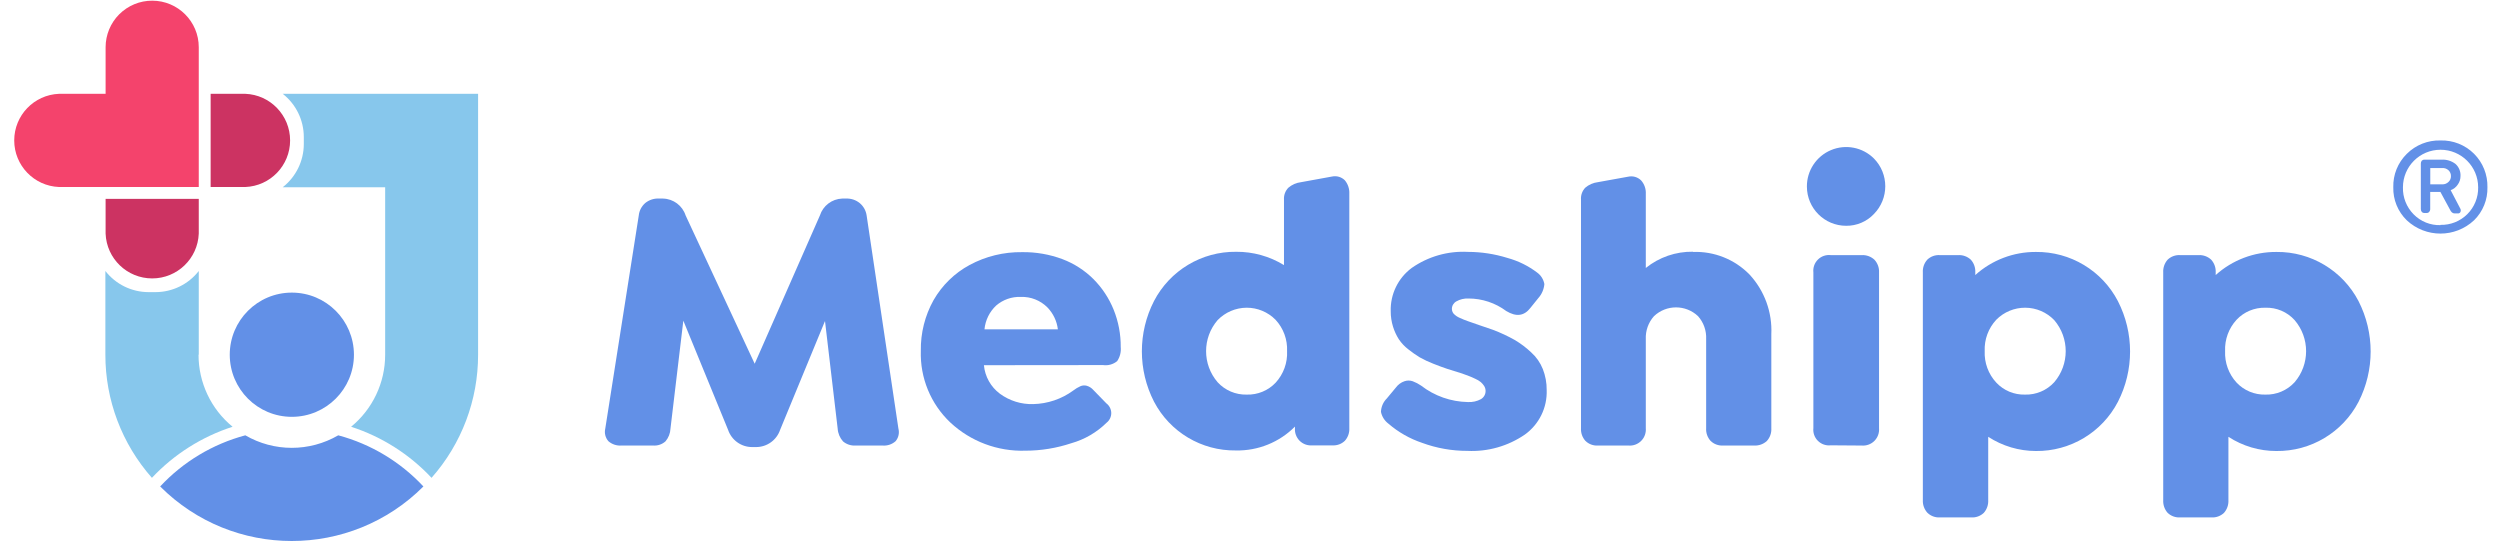 <?xml version="1.0" encoding="UTF-8"?>
<svg xmlns="http://www.w3.org/2000/svg" xmlns:xlink="http://www.w3.org/1999/xlink" width="300px" height="65px" viewBox="0 0 297 65" version="1.1">
<g id="surface1">
<path style=" stroke:none;fill-rule:nonzero;fill:rgb(38.431%,56.471%,90.588%);fill-opacity:1;" d="M 291.363 16.855 C 292.867 16.812 294.32 17.391 295.383 18.449 C 296.449 19.512 297.027 20.965 296.992 22.469 C 297.031 23.957 296.449 25.391 295.387 26.434 C 293.117 28.562 289.586 28.562 287.312 26.434 C 286.246 25.398 285.656 23.957 285.695 22.469 C 285.656 20.969 286.242 19.52 287.312 18.465 C 288.383 17.395 289.844 16.812 291.355 16.855 M 291.355 26.984 C 292.559 27.016 293.723 26.551 294.578 25.699 C 295.43 24.852 295.902 23.688 295.879 22.484 C 295.879 19.988 293.855 17.969 291.363 17.969 C 288.871 17.969 286.852 19.988 286.852 22.484 C 286.82 23.691 287.285 24.859 288.133 25.719 C 288.98 26.582 290.148 27.051 291.355 27.016 M 292.605 22.871 L 293.75 25.059 C 293.809 25.18 293.809 25.32 293.75 25.438 C 293.703 25.551 293.586 25.621 293.465 25.609 L 293.043 25.609 C 292.816 25.609 292.621 25.449 292.477 25.117 L 291.348 23.031 L 290.125 23.031 L 290.125 25.066 C 290.133 25.195 290.09 25.324 290.004 25.422 C 289.93 25.512 289.82 25.562 289.703 25.559 L 289.422 25.559 C 289.305 25.562 289.191 25.512 289.109 25.422 C 289.031 25.32 288.992 25.195 289 25.066 L 289 19.641 C 288.996 19.512 289.035 19.387 289.109 19.285 C 289.191 19.203 289.305 19.156 289.422 19.16 L 291.473 19.16 C 292.078 19.121 292.68 19.305 293.16 19.672 C 293.566 20.039 293.789 20.57 293.762 21.117 C 293.766 21.492 293.648 21.863 293.422 22.164 C 293.219 22.469 292.926 22.699 292.578 22.82 M 290.133 20.164 L 290.133 22.121 L 291.543 22.121 C 291.828 22.141 292.109 22.035 292.316 21.836 C 292.508 21.66 292.617 21.41 292.613 21.152 C 292.625 20.883 292.52 20.621 292.324 20.434 C 292.113 20.238 291.828 20.141 291.543 20.164 Z M 290.133 20.164 "/>
<path style=" stroke:none;fill-rule:nonzero;fill:rgb(38.431%,56.471%,90.588%);fill-opacity:1;" d="M 106.309 51.43 C 106.449 51.957 106.324 52.52 105.973 52.941 C 105.547 53.324 104.98 53.512 104.41 53.465 L 101.164 53.465 C 100.617 53.5 100.078 53.32 99.66 52.965 C 99.281 52.539 99.055 52 99.02 51.43 L 97.5 38.523 L 92.117 51.574 C 91.699 52.816 90.535 53.652 89.223 53.648 L 88.762 53.648 C 87.449 53.652 86.285 52.816 85.867 51.574 L 80.5 38.48 L 78.957 51.43 C 78.934 51.996 78.723 52.535 78.355 52.965 C 77.953 53.324 77.418 53.504 76.879 53.465 L 73.074 53.465 C 72.504 53.508 71.938 53.32 71.504 52.941 C 71.145 52.527 71.004 51.965 71.133 51.43 L 75.152 25.859 C 75.211 25.277 75.492 24.742 75.934 24.359 C 76.41 23.977 77.012 23.785 77.621 23.828 L 78.062 23.828 C 79.309 23.859 80.395 24.676 80.777 25.859 L 89.062 43.648 L 96.887 25.859 C 97.262 24.688 98.328 23.875 99.559 23.828 L 100.039 23.828 C 100.625 23.805 101.195 23.992 101.652 24.359 C 102.113 24.734 102.414 25.273 102.496 25.859 Z M 106.309 51.43 "/>
<path style=" stroke:none;fill-rule:nonzero;fill:rgb(38.431%,56.471%,90.588%);fill-opacity:1;" d="M 116.57 43.824 C 116.695 45.188 117.395 46.434 118.492 47.25 C 119.645 48.094 121.043 48.531 122.469 48.492 C 124.207 48.457 125.898 47.887 127.301 46.855 C 127.562 46.652 127.844 46.484 128.145 46.348 C 128.371 46.246 128.629 46.223 128.871 46.281 C 129.199 46.367 129.492 46.555 129.715 46.812 L 131.258 48.398 C 131.625 48.672 131.844 49.102 131.852 49.559 C 131.855 50.016 131.645 50.449 131.285 50.73 C 130.105 51.891 128.656 52.734 127.066 53.184 C 125.285 53.777 123.422 54.082 121.547 54.082 C 118.219 54.188 114.98 52.977 112.543 50.703 C 110.184 48.473 108.895 45.34 109 42.094 C 108.965 39.969 109.492 37.871 110.527 36.016 C 111.551 34.234 113.047 32.77 114.855 31.797 C 116.789 30.754 118.957 30.227 121.152 30.258 C 122.805 30.234 124.453 30.52 126.004 31.102 C 127.387 31.625 128.645 32.434 129.699 33.477 C 130.754 34.531 131.586 35.793 132.145 37.18 C 132.715 38.602 133 40.117 132.988 41.645 C 133.047 42.242 132.895 42.84 132.559 43.336 C 132.086 43.723 131.473 43.895 130.871 43.809 Z M 121.008 35.629 C 119.922 35.586 118.859 35.957 118.039 36.664 C 117.238 37.414 116.742 38.43 116.637 39.52 L 125.445 39.52 C 125.324 38.527 124.883 37.605 124.188 36.887 C 123.348 36.047 122.195 35.59 121.008 35.629 "/>
<path style=" stroke:none;fill-rule:nonzero;fill:rgb(38.431%,56.471%,90.588%);fill-opacity:1;" d="M 158.344 21.184 C 158.898 21.066 159.473 21.234 159.879 21.633 C 160.258 22.086 160.449 22.668 160.418 23.262 L 160.418 51.371 C 160.449 51.926 160.258 52.477 159.887 52.891 C 159.488 53.281 158.941 53.48 158.383 53.445 L 155.973 53.445 C 155.406 53.492 154.852 53.289 154.453 52.891 C 154.055 52.488 153.848 51.934 153.895 51.371 L 153.895 51.191 C 152.023 53.074 149.461 54.109 146.809 54.055 C 142.691 54.113 138.887 51.848 136.98 48.195 C 135.039 44.406 135.039 39.914 136.98 36.125 C 138.891 32.453 142.703 30.168 146.844 30.215 C 148.867 30.199 150.855 30.754 152.578 31.812 L 152.578 23.961 C 152.543 23.43 152.73 22.91 153.102 22.527 C 153.539 22.156 154.07 21.926 154.637 21.859 Z M 148.109 47.352 C 149.418 47.391 150.684 46.871 151.582 45.918 C 152.523 44.887 153.016 43.527 152.949 42.137 C 153.008 40.746 152.512 39.391 151.566 38.371 C 150.648 37.441 149.391 36.918 148.082 36.926 C 146.773 36.938 145.523 37.473 144.613 38.414 C 142.77 40.555 142.77 43.727 144.613 45.867 C 145.508 46.844 146.781 47.387 148.109 47.352 "/>
<path style=" stroke:none;fill-rule:nonzero;fill:rgb(38.431%,56.471%,90.588%);fill-opacity:1;" d="M 174.594 54.105 C 172.738 54.109 170.898 53.785 169.16 53.145 C 167.668 52.645 166.289 51.859 165.102 50.832 C 164.645 50.484 164.328 49.984 164.215 49.422 C 164.238 48.812 164.492 48.234 164.922 47.809 L 166.004 46.508 C 166.262 46.156 166.621 45.891 167.031 45.75 C 167.355 45.637 167.707 45.637 168.027 45.75 C 168.383 45.883 168.719 46.059 169.031 46.273 C 170.645 47.52 172.613 48.211 174.652 48.246 C 175.195 48.277 175.742 48.156 176.219 47.895 C 176.57 47.684 176.781 47.305 176.77 46.898 C 176.766 46.691 176.707 46.488 176.594 46.312 C 176.48 46.141 176.348 45.984 176.195 45.852 C 175.992 45.688 175.766 45.555 175.527 45.453 C 175.234 45.309 174.988 45.207 174.793 45.133 L 173.949 44.82 C 173.219 44.602 172.625 44.414 172.188 44.27 C 171.75 44.129 171.191 43.918 170.5 43.648 C 169.938 43.43 169.391 43.176 168.863 42.879 C 168.391 42.59 167.938 42.27 167.504 41.926 C 167.059 41.586 166.672 41.176 166.359 40.711 C 166.062 40.242 165.828 39.734 165.664 39.207 C 165.477 38.605 165.383 37.98 165.387 37.348 C 165.328 35.312 166.266 33.375 167.902 32.156 C 169.875 30.777 172.25 30.098 174.652 30.227 C 176.258 30.23 177.852 30.473 179.383 30.949 C 180.688 31.305 181.906 31.906 182.98 32.723 C 183.426 33.055 183.727 33.543 183.824 34.09 C 183.77 34.719 183.512 35.312 183.09 35.781 L 182.145 36.953 C 181.395 37.922 180.457 38.051 179.25 37.324 C 177.941 36.348 176.352 35.82 174.719 35.82 C 174.211 35.797 173.703 35.914 173.258 36.168 C 172.934 36.348 172.727 36.691 172.727 37.062 C 172.727 37.273 172.801 37.48 172.938 37.645 C 173.145 37.859 173.395 38.031 173.672 38.145 C 173.996 38.297 174.328 38.43 174.668 38.547 L 176.078 39.039 L 177.656 39.578 C 178.555 39.918 179.426 40.324 180.262 40.793 C 180.977 41.215 181.641 41.715 182.246 42.289 C 182.855 42.836 183.332 43.516 183.637 44.281 C 183.953 45.086 184.113 45.945 184.102 46.812 C 184.176 48.918 183.195 50.918 181.484 52.148 C 179.461 53.535 177.043 54.223 174.594 54.105 "/>
<path style=" stroke:none;fill-rule:nonzero;fill:rgb(38.431%,56.471%,90.588%);fill-opacity:1;" d="M 201.652 30.234 C 204.195 30.137 206.66 31.121 208.441 32.941 C 210.242 34.887 211.184 37.473 211.059 40.117 L 211.059 51.387 C 211.094 51.953 210.898 52.508 210.52 52.922 C 210.098 53.305 209.547 53.496 208.984 53.465 L 205.27 53.465 C 204.715 53.496 204.168 53.297 203.77 52.906 C 203.395 52.492 203.203 51.945 203.238 51.387 L 203.238 40.691 C 203.285 39.684 202.938 38.695 202.266 37.941 C 200.781 36.535 198.461 36.535 196.977 37.941 C 196.305 38.695 195.953 39.684 195.996 40.691 L 195.996 51.387 C 196.043 51.953 195.84 52.508 195.441 52.906 C 195.039 53.309 194.484 53.512 193.922 53.465 L 190.25 53.465 C 189.695 53.5 189.148 53.297 188.75 52.906 C 188.379 52.492 188.188 51.945 188.219 51.387 L 188.219 23.961 C 188.18 23.434 188.363 22.914 188.727 22.527 C 189.156 22.16 189.688 21.926 190.25 21.859 L 193.879 21.203 C 194.441 21.078 195.023 21.246 195.434 21.648 C 195.828 22.094 196.031 22.68 195.996 23.277 L 195.996 32.156 C 197.594 30.867 199.598 30.176 201.652 30.207 "/>
<path style=" stroke:none;fill-rule:nonzero;fill:rgb(38.431%,56.471%,90.588%);fill-opacity:1;" d="M 220.035 27.094 C 217.438 27.094 215.332 24.988 215.328 22.391 C 215.316 20.48 216.457 18.75 218.219 18.012 C 219.98 17.273 222.012 17.668 223.367 19.016 C 225.188 20.863 225.188 23.832 223.367 25.684 C 222.504 26.598 221.293 27.109 220.035 27.094 M 218.18 53.438 C 217.613 53.5 217.047 53.301 216.645 52.898 C 216.238 52.496 216.043 51.93 216.105 51.363 L 216.105 32.691 C 216.043 32.121 216.238 31.559 216.645 31.152 C 217.047 30.75 217.613 30.551 218.18 30.613 L 221.898 30.613 C 222.461 30.582 223.012 30.781 223.426 31.16 C 223.812 31.574 224.016 32.125 223.984 32.691 L 223.984 51.387 C 224.031 51.953 223.824 52.512 223.426 52.91 C 223.023 53.312 222.465 53.512 221.898 53.465 Z M 218.18 53.438 "/>
<path style=" stroke:none;fill-rule:nonzero;fill:rgb(38.431%,56.471%,90.588%);fill-opacity:1;" d="M 242.809 30.234 C 246.941 30.191 250.746 32.473 252.652 36.141 C 254.594 39.934 254.594 44.426 252.652 48.215 C 250.746 51.883 246.934 54.168 242.801 54.121 C 240.77 54.117 238.789 53.523 237.086 52.418 L 237.086 60.016 C 237.117 60.574 236.926 61.125 236.555 61.543 C 236.152 61.926 235.609 62.125 235.055 62.09 L 231.301 62.09 C 230.742 62.125 230.199 61.926 229.797 61.543 C 229.414 61.129 229.215 60.578 229.242 60.016 L 229.242 32.691 C 229.207 32.129 229.398 31.582 229.773 31.16 C 230.176 30.777 230.719 30.578 231.273 30.613 L 233.484 30.613 C 234.043 30.582 234.586 30.781 234.996 31.16 C 235.375 31.578 235.566 32.129 235.535 32.691 L 235.535 33.004 C 237.531 31.207 240.125 30.219 242.809 30.234 M 241.5 47.352 C 242.828 47.391 244.113 46.848 245.008 45.867 C 246.844 43.723 246.844 40.559 245.008 38.414 C 244.098 37.469 242.848 36.934 241.539 36.926 C 240.227 36.918 238.969 37.441 238.051 38.371 C 237.102 39.391 236.605 40.746 236.664 42.137 C 236.605 43.527 237.102 44.887 238.051 45.91 C 238.941 46.863 240.195 47.387 241.5 47.352 "/>
<path style=" stroke:none;fill-rule:nonzero;fill:rgb(38.431%,56.471%,90.588%);fill-opacity:1;" d="M 271.68 30.234 C 275.812 30.191 279.617 32.473 281.527 36.141 C 283.461 39.934 283.461 44.422 281.527 48.215 C 279.617 51.887 275.801 54.172 271.664 54.121 C 269.621 54.125 267.621 53.531 265.91 52.418 L 265.91 60.016 C 265.941 60.574 265.75 61.125 265.379 61.543 C 264.973 61.926 264.43 62.125 263.875 62.09 L 260.121 62.09 C 259.566 62.125 259.02 61.926 258.617 61.543 C 258.246 61.125 258.055 60.574 258.086 60.016 L 258.086 32.691 C 258.055 32.129 258.246 31.582 258.617 31.16 C 259.02 30.777 259.566 30.578 260.121 30.613 L 262.332 30.613 C 262.887 30.582 263.434 30.781 263.84 31.16 C 264.219 31.578 264.414 32.129 264.383 32.691 L 264.383 33.004 C 266.383 31.203 268.988 30.215 271.68 30.234 M 270.348 47.352 C 271.676 47.391 272.957 46.848 273.855 45.867 C 275.691 43.723 275.691 40.559 273.855 38.414 C 272.961 37.426 271.68 36.883 270.348 36.926 C 269.039 36.895 267.781 37.418 266.887 38.371 C 265.945 39.395 265.453 40.746 265.512 42.137 C 265.453 43.527 265.945 44.883 266.887 45.91 C 267.781 46.859 269.039 47.387 270.348 47.352 "/>
<path style=" stroke:none;fill-rule:nonzero;fill:rgb(80%,20%,38.431%);fill-opacity:1;" d="M 27.938 11.258 L 23.777 11.258 L 23.777 22.441 L 27.938 22.441 C 30.938 22.324 33.312 19.855 33.312 16.852 C 33.312 13.844 30.938 11.375 27.938 11.258 "/>
<path style=" stroke:none;fill-rule:nonzero;fill:rgb(95.686%,26.275%,42.353%);fill-opacity:1;" d="M 16.766 0.082 C 15.281 0.078 13.859 0.668 12.809 1.715 C 11.762 2.762 11.172 4.188 11.172 5.668 L 11.172 11.258 L 5.586 11.258 C 2.582 11.375 0.207 13.844 0.207 16.852 C 0.207 19.855 2.582 22.324 5.586 22.441 L 22.352 22.441 L 22.352 5.668 C 22.352 2.582 19.848 0.082 16.766 0.082 "/>
<path style=" stroke:none;fill-rule:nonzero;fill:rgb(38.431%,56.471%,90.588%);fill-opacity:1;" d="M 40.973 42.559 C 40.977 46.676 37.641 50.016 33.527 50.02 C 29.41 50.023 26.074 46.688 26.07 42.57 C 26.07 38.453 29.406 35.113 33.52 35.113 C 37.633 35.113 40.965 38.445 40.973 42.559 "/>
<path style=" stroke:none;fill-rule:nonzero;fill:rgb(38.431%,56.471%,90.588%);fill-opacity:1;" d="M 17.719 58.375 C 26.441 67.102 40.582 67.102 49.309 58.375 C 46.543 55.414 43.004 53.285 39.09 52.238 C 35.641 54.242 31.383 54.242 27.938 52.238 C 24.023 53.285 20.48 55.414 17.719 58.375 "/>
<path style=" stroke:none;fill-rule:nonzero;fill:rgb(52.941%,78.039%,92.549%);fill-opacity:1;" d="M 32.426 11.258 C 34.02 12.504 34.953 14.414 34.957 16.441 L 34.957 17.285 C 34.953 19.309 34.02 21.219 32.426 22.469 L 44.719 22.469 L 44.719 42.566 C 44.723 45.914 43.223 49.086 40.633 51.211 C 44.316 52.402 47.637 54.512 50.285 57.34 C 53.891 53.266 55.879 48.008 55.871 42.566 L 55.871 11.258 Z M 32.426 11.258 "/>
<path style=" stroke:none;fill-rule:nonzero;fill:rgb(52.941%,78.039%,92.549%);fill-opacity:1;" d="M 22.352 42.559 L 22.352 32.52 C 21.105 34.117 19.195 35.051 17.168 35.055 L 16.324 35.055 C 14.301 35.051 12.391 34.117 11.145 32.52 L 11.145 42.559 C 11.137 48.004 13.125 53.262 16.73 57.34 C 19.387 54.512 22.719 52.402 26.41 51.211 C 23.816 49.086 22.32 45.91 22.324 42.559 "/>
<path style=" stroke:none;fill-rule:nonzero;fill:rgb(80%,20%,38.431%);fill-opacity:1;" d="M 11.172 23.867 L 11.172 28.031 C 11.289 31.035 13.754 33.41 16.762 33.41 C 19.766 33.41 22.234 31.035 22.352 28.031 L 22.352 23.867 Z M 11.172 23.867 "/>
</g>
</svg>
